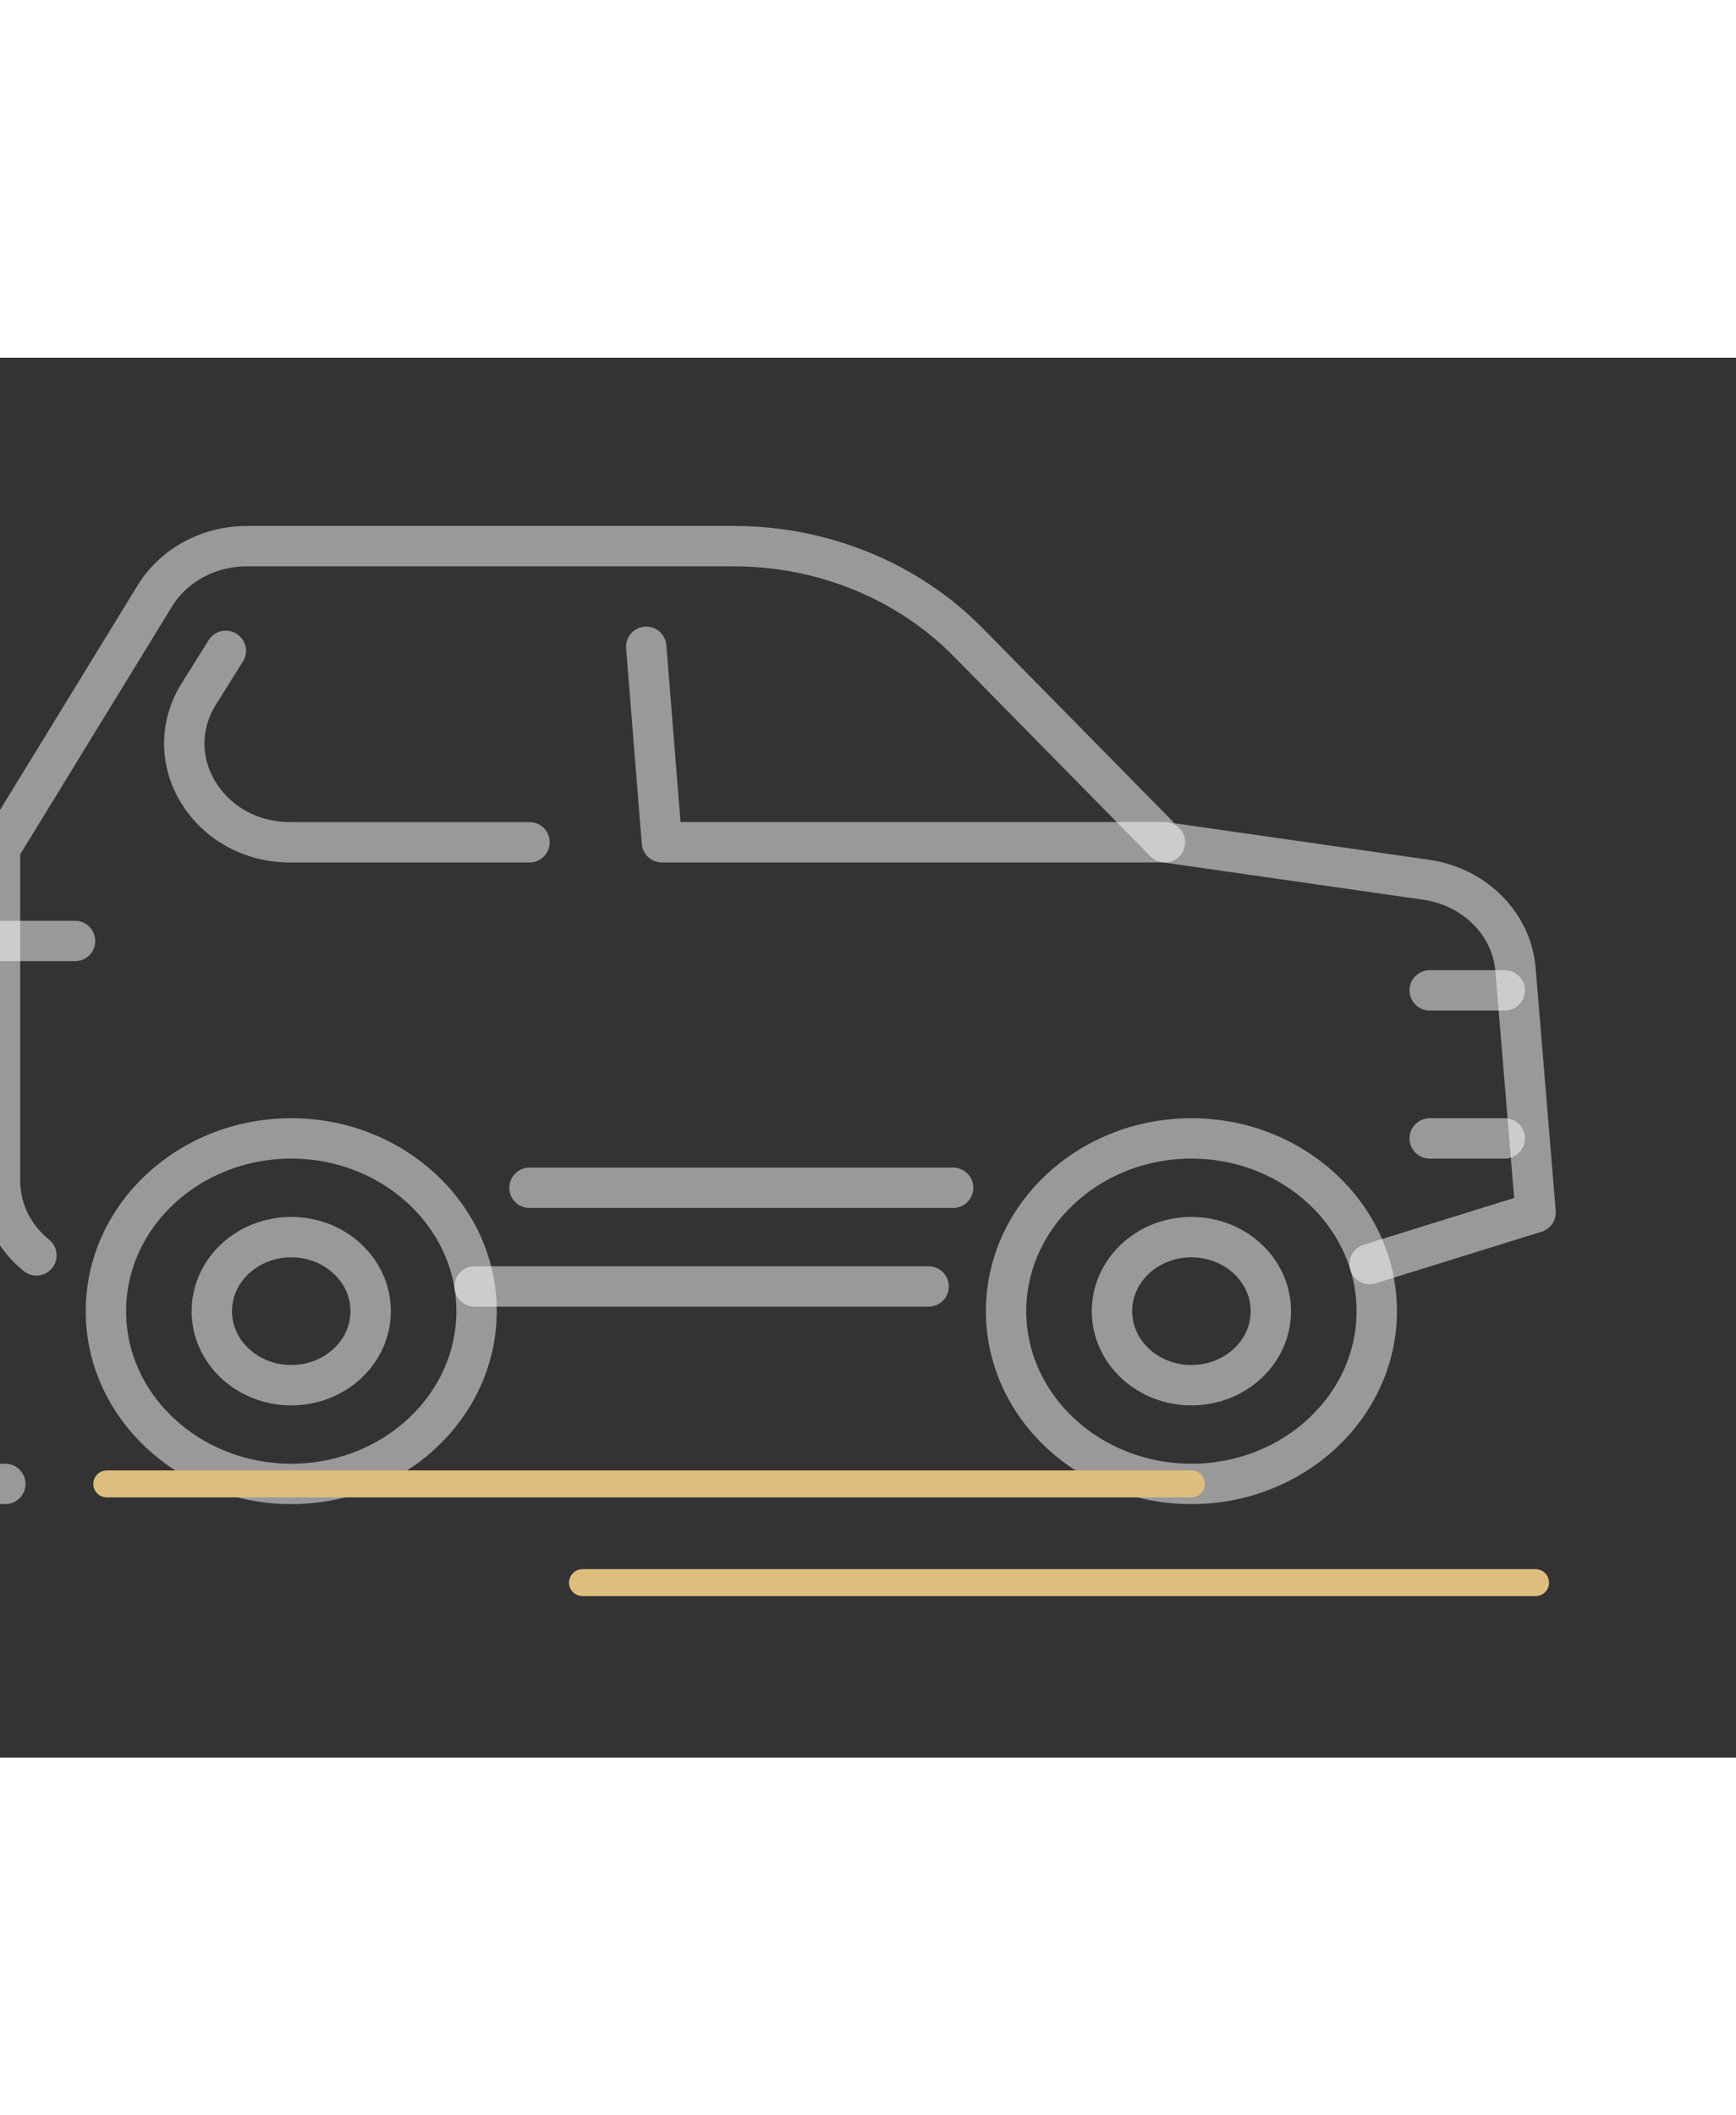 <svg width="110" height="134" viewBox="0 0 129 104" fill="none" xmlns="http://www.w3.org/2000/svg">
<rect x="0" y="0" width="129" height="104" fill="#333333" stroke="none"/>
<g clip-path="url(#clip0_7_137)">
<path d="M5.576 43.333H0" stroke="white" stroke-opacity="0.5" stroke-width="3" stroke-miterlimit="10" stroke-linecap="round" stroke-linejoin="round"/>
<path d="M111.814 47.001H106.239" stroke="white" stroke-opacity="0.5" stroke-width="3" stroke-miterlimit="10" stroke-linecap="round" stroke-linejoin="round"/>
<path d="M16.778 21.777L14.775 24.975C11.718 29.862 15.499 36 21.57 36H39.348" stroke="white" stroke-opacity="0.5" stroke-width="3" stroke-miterlimit="10" stroke-linecap="round" stroke-linejoin="round"/>
<path d="M35.267 68.999H69.004" stroke="white" stroke-opacity="0.5" stroke-width="3" stroke-miterlimit="10" stroke-linecap="round" stroke-linejoin="round"/>
<path d="M101.773 67.332L114.108 63.5L112.617 45.467C112.342 42.068 109.583 39.3 105.971 38.783L86.565 36L71.936 21.132C67.466 16.589 61.15 14 54.532 14H18.34C15.515 14 12.906 15.412 11.505 17.696L0 36.473V61.153C0 63.339 1.035 65.333 2.707 66.69" stroke="white" stroke-opacity="0.5" stroke-width="3" stroke-miterlimit="10" stroke-linecap="round" stroke-linejoin="round"/>
<path d="M102.304 70.832C102.304 77.909 96.126 83.666 88.532 83.666C80.938 83.666 74.761 77.909 74.761 70.832C74.761 63.756 80.938 57.999 88.532 57.999C96.126 57.999 102.304 63.756 102.304 70.832Z" stroke="white" stroke-opacity="0.5" stroke-width="3" stroke-miterlimit="10"/>
<path d="M35.413 70.832C35.413 77.909 29.235 83.666 21.641 83.666C14.047 83.666 7.87 77.909 7.87 70.832C7.87 63.756 14.047 57.999 21.641 57.999C29.235 57.999 35.413 63.756 35.413 70.832Z" stroke="white" stroke-opacity="0.5" stroke-width="3" stroke-miterlimit="10"/>
<path d="M88.532 76.333C91.792 76.333 94.435 73.871 94.435 70.833C94.435 67.795 91.792 65.333 88.532 65.333C85.273 65.333 82.63 67.795 82.63 70.833C82.63 73.871 85.273 76.333 88.532 76.333Z" stroke="white" stroke-opacity="0.5" stroke-width="3" stroke-miterlimit="10"/>
<path d="M21.641 76.333C24.901 76.333 27.543 73.871 27.543 70.833C27.543 67.795 24.901 65.333 21.641 65.333C18.381 65.333 15.739 67.795 15.739 70.833C15.739 73.871 18.381 76.333 21.641 76.333Z" stroke="white" stroke-opacity="0.5" stroke-width="3" stroke-miterlimit="10"/>
<path d="M48.02 21.476L49.185 35.999H86.565" stroke="white" stroke-opacity="0.5" stroke-width="3" stroke-miterlimit="10" stroke-linecap="round" stroke-linejoin="round"/>
<path d="M70.826 61.667H39.348" stroke="white" stroke-opacity="0.5" stroke-width="3" stroke-miterlimit="10" stroke-linecap="round" stroke-linejoin="round"/>
<path d="M111.814 57.999H106.239" stroke="white" stroke-opacity="0.5" stroke-width="3" stroke-miterlimit="10" stroke-linecap="round" stroke-linejoin="round"/>
<path d="M7.933 83.666H88.532" stroke="#DDBE7E" stroke-width="2" stroke-miterlimit="10" stroke-linecap="round" stroke-linejoin="round"/>
<path d="M0.393 83.666H0" stroke="white" stroke-opacity="0.5" stroke-width="3" stroke-miterlimit="10" stroke-linecap="round" stroke-linejoin="round"/>
<path d="M114.108 91H43.282" stroke="#DDBE7E" stroke-width="2" stroke-miterlimit="10" stroke-linecap="round" stroke-linejoin="round"/>
</g>
<defs>
<clipPath id="clip0_7_137">
<rect width="129" height="104" fill="white"/>
</clipPath>
</defs>
</svg>
